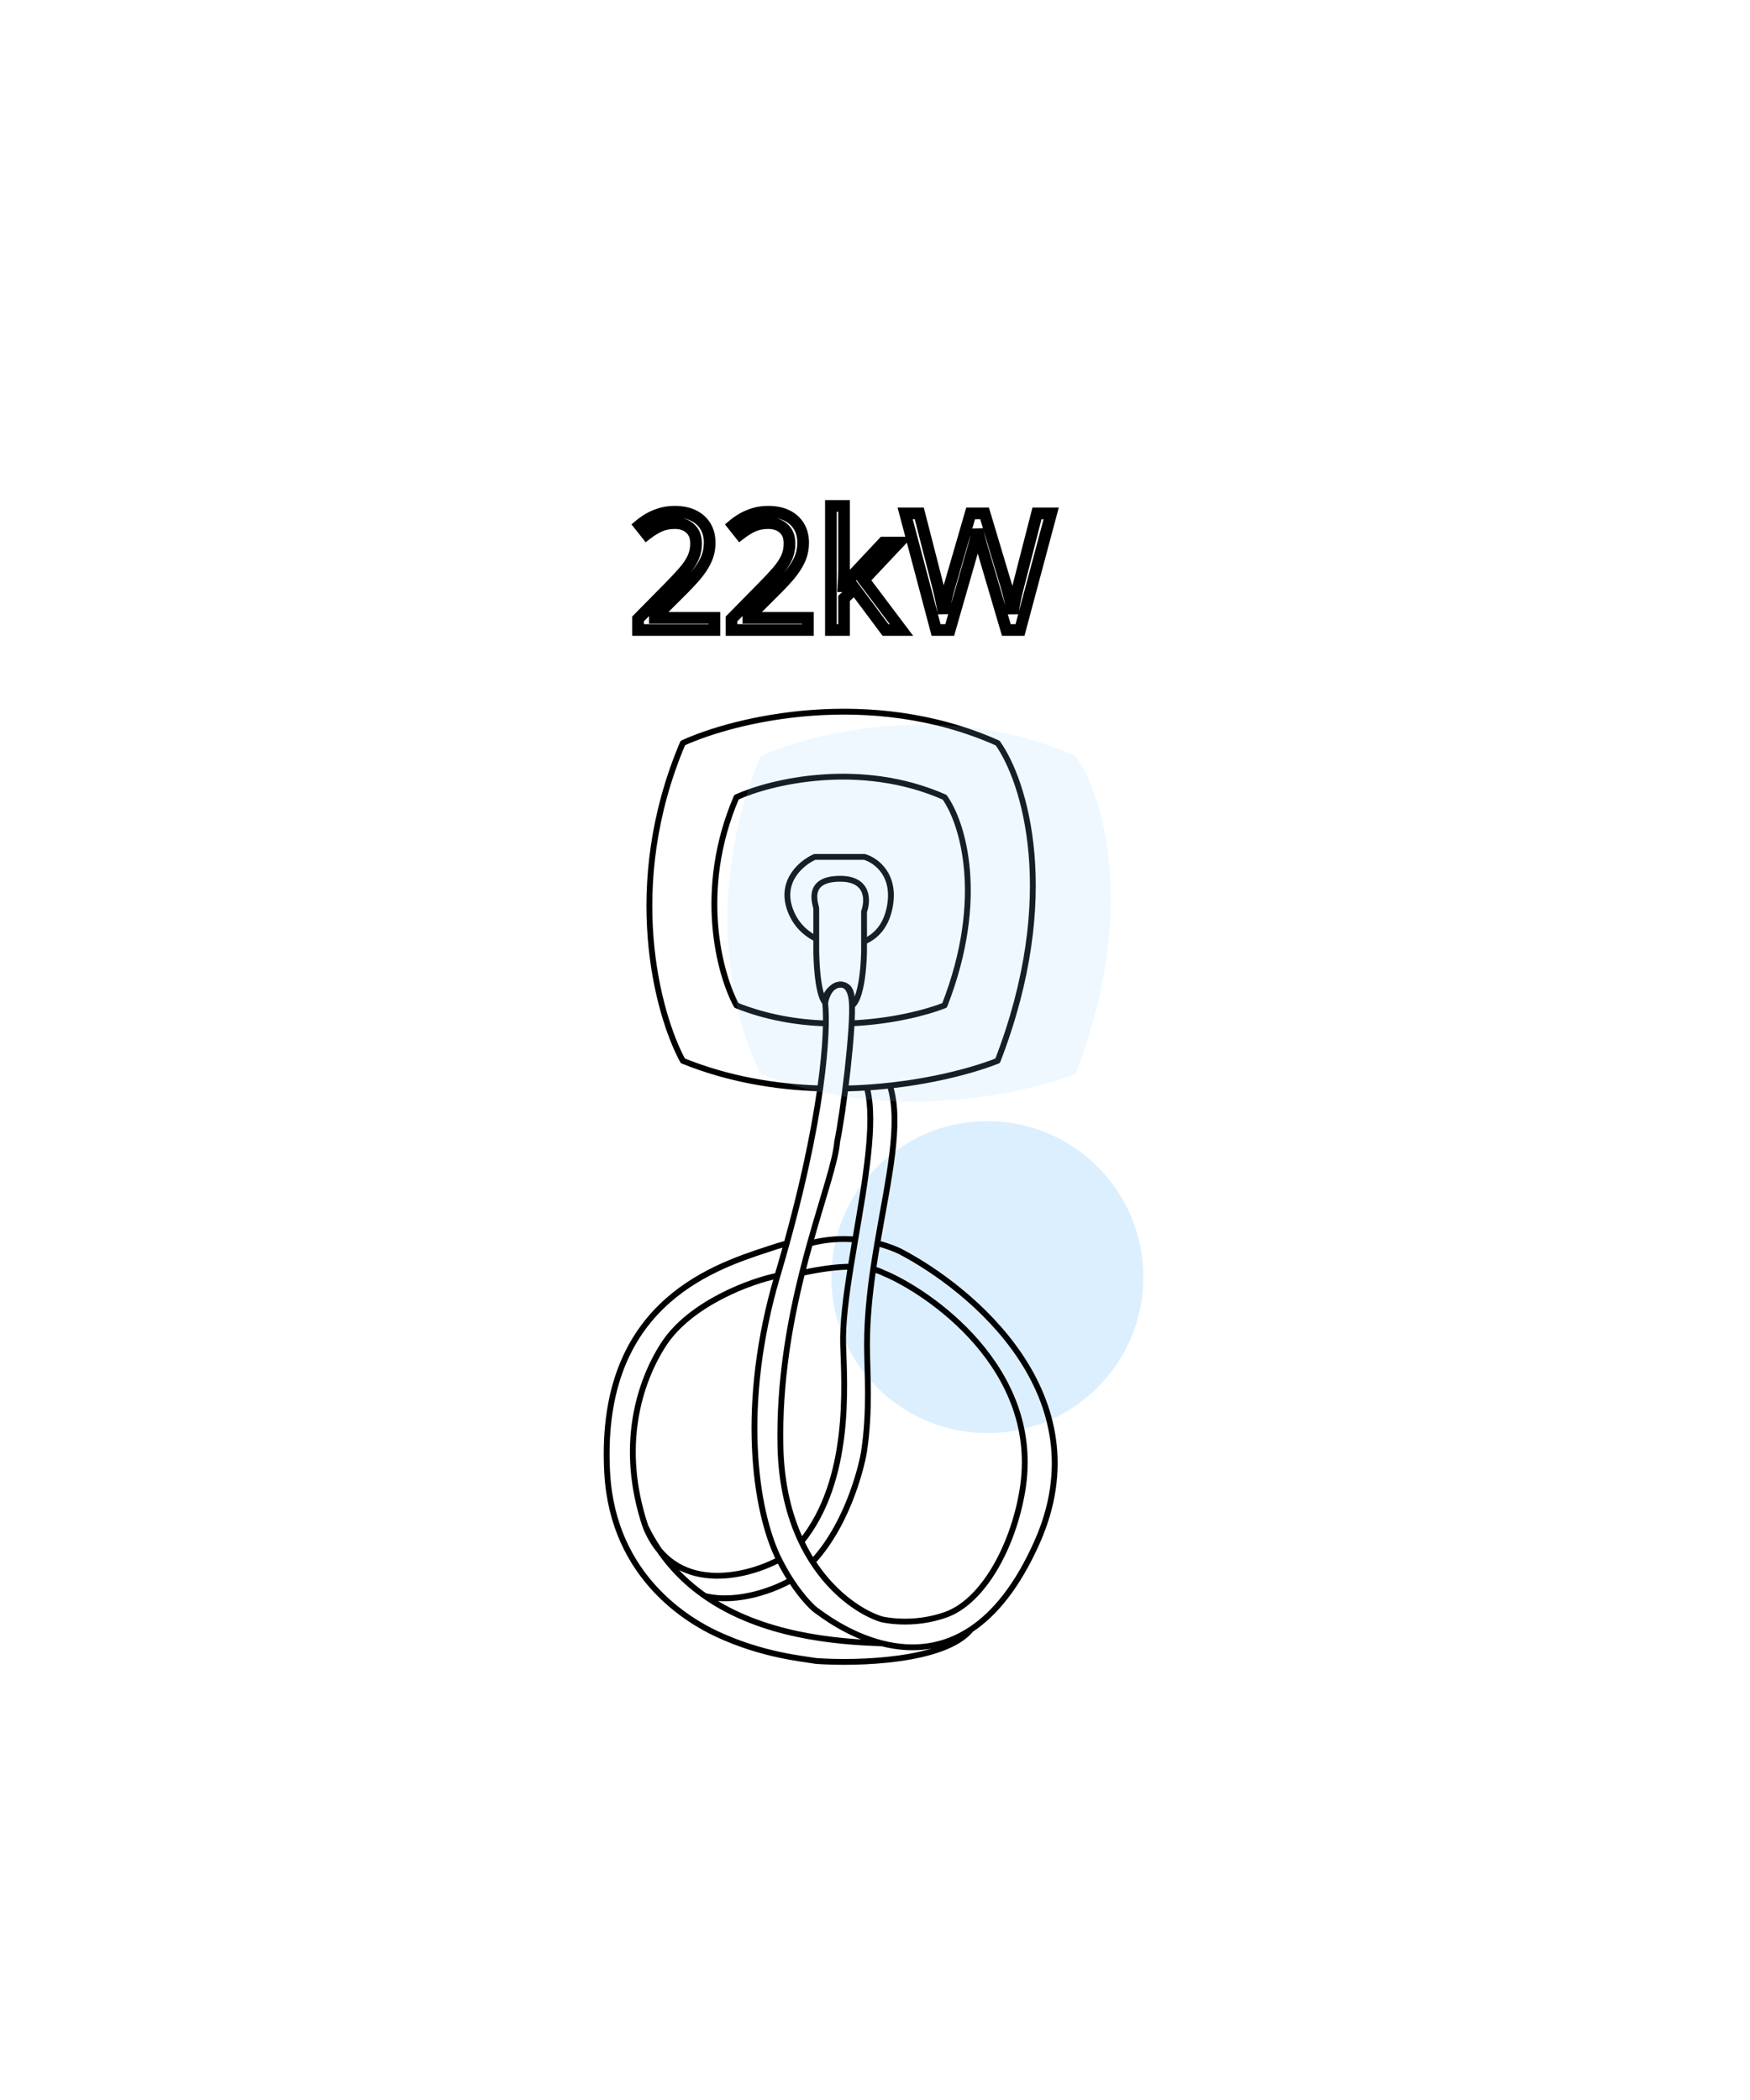 <svg width="150" height="180" viewBox="0 0 150 180" fill="none" xmlns="http://www.w3.org/2000/svg">
<path d="M61.239 54V54.5H61.739V54H61.239ZM54.69 54H54.19V54.5H54.69V54ZM54.69 53.05L54.334 52.699L54.19 52.845V53.05H54.69ZM57.363 50.336L57.008 49.984L57.007 49.985L57.363 50.336ZM58.614 48.996L58.237 48.667L58.235 48.67L58.614 48.996ZM59.394 47.841L59.846 48.053L59.847 48.051L59.394 47.841ZM59.154 45.291L58.819 45.662L58.824 45.667L59.154 45.291ZM55.429 45.783L55.037 46.094L55.345 46.481L55.735 46.178L55.429 45.783ZM54.82 45.018L54.498 44.636L54.127 44.949L54.429 45.329L54.82 45.018ZM55.682 44.423L55.44 43.985L55.438 43.986L55.682 44.423ZM56.687 44.013L56.552 43.531L56.551 43.532L56.687 44.013ZM60.46 45.1L60.033 45.36L60.035 45.363L60.46 45.1ZM60.515 47.991L60.968 48.202L60.969 48.2L60.515 47.991ZM59.633 49.338L60.013 49.663L60.014 49.661L59.633 49.338ZM58.307 50.746L57.956 50.389L57.954 50.392L58.307 50.746ZM56.133 52.913L55.78 52.559L55.633 52.706V52.913H56.133ZM56.133 52.961H55.633V53.461H56.133V52.961ZM61.239 52.961H61.739V52.461H61.239V52.961ZM61.239 53.5H54.69V54.5H61.239V53.5ZM55.19 54V53.05H54.19V54H55.19ZM55.047 53.401L57.719 50.687L57.007 49.985L54.334 52.699L55.047 53.401ZM57.718 50.688C58.221 50.181 58.646 49.726 58.993 49.322L58.235 48.67C57.908 49.05 57.499 49.488 57.008 49.984L57.718 50.688ZM58.991 49.325C59.356 48.906 59.645 48.483 59.846 48.053L58.941 47.628C58.787 47.956 58.556 48.302 58.237 48.667L58.991 49.325ZM59.847 48.051C60.058 47.597 60.16 47.106 60.16 46.583H59.16C59.16 46.972 59.085 47.319 58.94 47.63L59.847 48.051ZM60.16 46.583C60.16 45.914 59.956 45.33 59.484 44.915L58.824 45.667C59.027 45.844 59.16 46.122 59.16 46.583H60.16ZM59.49 44.92C59.046 44.519 58.477 44.34 57.835 44.34V45.34C58.286 45.34 58.597 45.462 58.819 45.662L59.49 44.92ZM57.835 44.34C57.299 44.34 56.804 44.432 56.36 44.629L56.767 45.543C57.061 45.412 57.414 45.34 57.835 45.34V44.34ZM56.36 44.629C55.947 44.812 55.535 45.068 55.122 45.388L55.735 46.178C56.097 45.897 56.441 45.688 56.767 45.543L56.36 44.629ZM55.82 45.472L55.212 44.706L54.429 45.329L55.037 46.094L55.82 45.472ZM55.143 45.4C55.382 45.197 55.643 45.017 55.926 44.859L55.438 43.986C55.101 44.175 54.787 44.391 54.498 44.636L55.143 45.4ZM55.923 44.861C56.203 44.707 56.502 44.584 56.822 44.494L56.551 43.532C56.16 43.642 55.789 43.793 55.44 43.985L55.923 44.861ZM56.821 44.494C57.133 44.407 57.471 44.362 57.835 44.362V43.362C57.388 43.362 56.96 43.418 56.552 43.531L56.821 44.494ZM57.835 44.362C58.393 44.362 58.847 44.459 59.212 44.634L59.644 43.733C59.115 43.479 58.507 43.362 57.835 43.362V44.362ZM59.212 44.634C59.577 44.81 59.845 45.051 60.033 45.36L60.887 44.84C60.592 44.355 60.172 43.986 59.644 43.733L59.212 44.634ZM60.035 45.363C60.224 45.668 60.329 46.045 60.329 46.515H61.329C61.329 45.891 61.188 45.324 60.885 44.836L60.035 45.363ZM60.329 46.515C60.329 46.975 60.238 47.396 60.06 47.782L60.969 48.2C61.21 47.675 61.329 47.111 61.329 46.515H60.329ZM60.061 47.781C59.873 48.185 59.606 48.596 59.251 49.015L60.014 49.661C60.417 49.186 60.737 48.7 60.968 48.202L60.061 47.781ZM59.253 49.013C58.886 49.442 58.454 49.901 57.956 50.389L58.657 51.103C59.171 50.598 59.623 50.118 60.013 49.663L59.253 49.013ZM57.954 50.392L55.78 52.559L56.486 53.267L58.66 51.1L57.954 50.392ZM55.633 52.913V52.961H56.633V52.913H55.633ZM56.133 53.461H61.239V52.461H56.133V53.461ZM60.739 52.961V54H61.739V52.961H60.739ZM69.251 54V54.5H69.751V54H69.251ZM62.702 54H62.202V54.5H62.702V54ZM62.702 53.05L62.346 52.699L62.202 52.845V53.05H62.702ZM65.375 50.336L65.02 49.984L65.019 49.985L65.375 50.336ZM66.626 48.996L66.249 48.667L66.247 48.67L66.626 48.996ZM67.405 47.841L67.858 48.053L67.859 48.051L67.405 47.841ZM67.166 45.291L66.831 45.662L66.836 45.667L67.166 45.291ZM63.44 45.783L63.049 46.094L63.357 46.481L63.747 46.178L63.44 45.783ZM62.832 45.018L62.509 44.636L62.139 44.949L62.441 45.329L62.832 45.018ZM63.693 44.423L63.452 43.985L63.449 43.986L63.693 44.423ZM64.698 44.013L64.564 43.531L64.562 43.532L64.698 44.013ZM68.472 45.1L68.045 45.36L68.047 45.363L68.472 45.1ZM68.526 47.991L68.98 48.202L68.981 48.2L68.526 47.991ZM67.644 49.338L68.024 49.663L68.026 49.661L67.644 49.338ZM66.318 50.746L65.968 50.389L65.965 50.392L66.318 50.746ZM64.144 52.913L63.791 52.559L63.645 52.706V52.913H64.144ZM64.144 52.961H63.645V53.461H64.144V52.961ZM69.251 52.961H69.751V52.461H69.251V52.961ZM69.251 53.5H62.702V54.5H69.251V53.5ZM63.202 54V53.05H62.202V54H63.202ZM63.058 53.401L65.731 50.687L65.019 49.985L62.346 52.699L63.058 53.401ZM65.73 50.688C66.232 50.181 66.658 49.726 67.005 49.322L66.247 48.67C65.92 49.05 65.511 49.488 65.02 49.984L65.73 50.688ZM67.003 49.325C67.368 48.906 67.656 48.483 67.858 48.053L66.953 47.628C66.799 47.956 66.568 48.302 66.249 48.667L67.003 49.325ZM67.859 48.051C68.07 47.597 68.172 47.106 68.172 46.583H67.172C67.172 46.972 67.097 47.319 66.952 47.63L67.859 48.051ZM68.172 46.583C68.172 45.914 67.968 45.33 67.496 44.915L66.836 45.667C67.038 45.844 67.172 46.122 67.172 46.583H68.172ZM67.501 44.92C67.058 44.519 66.489 44.34 65.847 44.34V45.34C66.298 45.34 66.609 45.462 66.831 45.662L67.501 44.92ZM65.847 44.34C65.311 44.34 64.816 44.432 64.372 44.629L64.778 45.543C65.073 45.412 65.425 45.34 65.847 45.34V44.34ZM64.372 44.629C63.959 44.812 63.547 45.068 63.134 45.388L63.747 46.178C64.109 45.897 64.453 45.688 64.778 45.543L64.372 44.629ZM63.832 45.472L63.224 44.706L62.441 45.329L63.049 46.094L63.832 45.472ZM63.155 45.4C63.394 45.197 63.655 45.017 63.937 44.859L63.449 43.986C63.112 44.175 62.799 44.391 62.509 44.636L63.155 45.4ZM63.935 44.861C64.215 44.707 64.514 44.584 64.834 44.494L64.562 43.532C64.171 43.642 63.801 43.793 63.452 43.985L63.935 44.861ZM64.832 44.494C65.145 44.407 65.483 44.362 65.847 44.362V43.362C65.4 43.362 64.971 43.418 64.564 43.531L64.832 44.494ZM65.847 44.362C66.405 44.362 66.858 44.459 67.223 44.634L67.656 43.733C67.127 43.479 66.519 43.362 65.847 43.362V44.362ZM67.223 44.634C67.589 44.81 67.857 45.051 68.045 45.36L68.899 44.84C68.603 44.355 68.183 43.986 67.656 43.733L67.223 44.634ZM68.047 45.363C68.236 45.668 68.341 46.045 68.341 46.515H69.341C69.341 45.891 69.2 45.324 68.897 44.836L68.047 45.363ZM68.341 46.515C68.341 46.975 68.25 47.396 68.072 47.782L68.981 48.2C69.222 47.675 69.341 47.111 69.341 46.515H68.341ZM68.073 47.781C67.885 48.185 67.617 48.596 67.263 49.015L68.026 49.661C68.428 49.186 68.748 48.7 68.98 48.202L68.073 47.781ZM67.265 49.013C66.897 49.442 66.466 49.901 65.968 50.389L66.669 51.103C67.183 50.598 67.635 50.118 68.024 49.663L67.265 49.013ZM65.965 50.392L63.791 52.559L64.498 53.267L66.671 51.1L65.965 50.392ZM63.645 52.913V52.961H64.644V52.913H63.645ZM64.144 53.461H69.251V52.461H64.144V53.461ZM68.751 52.961V54H69.751V52.961H68.751ZM72.348 43.363H72.848V42.863H72.348V43.363ZM72.327 49.557L72.826 49.583L72.826 49.583L72.327 49.557ZM72.293 50.247L71.793 50.224L71.77 50.747H72.293V50.247ZM72.341 50.247V50.747H72.58L72.73 50.561L72.341 50.247ZM72.758 49.721L72.368 49.407L72.364 49.412L72.758 49.721ZM73.23 49.16L72.865 48.818L72.858 48.825L73.23 49.16ZM75.718 46.508V46.008H75.501L75.353 46.166L75.718 46.508ZM77.051 46.508L77.415 46.851L78.209 46.008H77.051V46.508ZM74.036 49.707L73.672 49.364L73.383 49.671L73.637 50.008L74.036 49.707ZM77.269 54V54.5H78.272L77.669 53.699L77.269 54ZM75.902 54L75.501 54.299L75.651 54.5H75.902V54ZM73.257 50.452L73.658 50.153L73.327 49.709L72.919 50.084L73.257 50.452ZM72.348 51.286L72.01 50.918L71.848 51.066V51.286H72.348ZM72.348 54V54.5H72.848V54H72.348ZM71.22 54H70.72V54.5H71.22V54ZM71.22 43.363V42.863H70.72V43.363H71.22ZM71.848 43.363V48.887H72.848V43.363H71.848ZM71.848 48.887C71.848 49.057 71.841 49.272 71.828 49.531L72.826 49.583C72.84 49.313 72.848 49.081 72.848 48.887H71.848ZM71.828 49.53C71.814 49.791 71.803 50.022 71.793 50.224L72.793 50.27C72.802 50.071 72.813 49.842 72.826 49.583L71.828 49.53ZM72.293 50.747H72.341V49.747H72.293V50.747ZM72.73 50.561C72.828 50.44 72.969 50.262 73.151 50.029L72.364 49.412C72.183 49.644 72.045 49.817 71.952 49.933L72.73 50.561ZM73.147 50.034C73.331 49.805 73.482 49.627 73.6 49.495L72.858 48.825C72.722 48.976 72.558 49.171 72.368 49.407L73.147 50.034ZM73.594 49.502L76.082 46.85L75.353 46.166L72.865 48.818L73.594 49.502ZM75.718 47.008H77.051V46.008H75.718V47.008ZM76.687 46.165L73.672 49.364L74.4 50.05L77.415 46.851L76.687 46.165ZM73.637 50.008L76.87 54.301L77.669 53.699L74.436 49.406L73.637 50.008ZM77.269 53.5H75.902V54.5H77.269V53.5ZM76.303 53.701L73.658 50.153L72.856 50.751L75.501 54.299L76.303 53.701ZM72.919 50.084L72.01 50.918L72.686 51.655L73.595 50.821L72.919 50.084ZM71.848 51.286V54H72.848V51.286H71.848ZM72.348 53.5H71.22V54.5H72.348V53.5ZM71.72 54V43.363H70.72V54H71.72ZM71.22 43.863H72.348V42.863H71.22V43.863ZM90.101 44.006L90.584 44.135L90.752 43.506H90.101V44.006ZM87.428 54V54.5H87.812L87.911 54.129L87.428 54ZM86.259 54L85.779 54.141L85.885 54.5H86.259V54ZM84.276 47.273L84.756 47.132L84.754 47.126L84.276 47.273ZM84.106 46.699L83.621 46.823L83.625 46.837L84.106 46.699ZM83.962 46.145L83.478 46.27L83.478 46.273L83.962 46.145ZM83.846 45.681L83.355 45.779L83.357 45.788L83.36 45.798L83.846 45.681ZM83.784 45.373L84.275 45.275L83.289 45.307L83.784 45.373ZM83.73 45.674L83.24 45.572L83.238 45.581L83.237 45.589L83.73 45.674ZM83.634 46.132L83.147 46.017L83.144 46.029L83.634 46.132ZM83.497 46.685L83.015 46.551L83.013 46.562L83.497 46.685ZM83.333 47.28L82.853 47.139L82.852 47.142L83.333 47.28ZM81.405 54V54.5H81.782L81.886 54.138L81.405 54ZM80.236 54L79.753 54.128L79.852 54.5H80.236V54ZM77.584 44.006V43.506H76.934L77.101 44.134L77.584 44.006ZM78.794 44.006L79.278 43.882L79.182 43.506H78.794V44.006ZM80.4 50.274L79.916 50.398L79.917 50.401L80.4 50.274ZM80.551 50.897L80.062 51.005L80.066 51.018L80.551 50.897ZM80.681 51.484L80.189 51.578L80.192 51.589L80.681 51.484ZM80.879 52.578L80.385 52.656L81.375 52.642L80.879 52.578ZM80.968 52.024L81.459 52.118L81.459 52.116L80.968 52.024ZM81.084 51.43L80.596 51.319L80.594 51.33L81.084 51.43ZM81.228 50.821L80.744 50.692L80.742 50.703L81.228 50.821ZM81.398 50.206L80.918 50.067L80.918 50.067L81.398 50.206ZM83.196 44.006V43.506H82.821L82.716 43.867L83.196 44.006ZM84.393 44.006L84.871 43.862L84.765 43.506H84.393V44.006ZM86.266 50.254L86.745 50.111L86.745 50.11L86.266 50.254ZM86.587 51.505L86.097 51.605L86.1 51.618L86.587 51.505ZM86.703 52.072L86.211 52.158L86.212 52.166L86.213 52.173L86.703 52.072ZM86.799 52.578L86.306 52.663L87.294 52.649L86.799 52.578ZM87.072 51.102L86.586 50.986L86.584 50.994L87.072 51.102ZM87.277 50.268L86.793 50.143L86.793 50.145L87.277 50.268ZM88.884 44.006V43.506H88.496L88.4 43.882L88.884 44.006ZM89.618 43.877L86.945 53.871L87.911 54.129L90.584 44.135L89.618 43.877ZM87.428 53.5H86.259V54.5H87.428V53.5ZM86.738 53.859L84.756 47.132L83.797 47.415L85.779 54.141L86.738 53.859ZM84.754 47.126C84.696 46.938 84.64 46.75 84.586 46.562L83.625 46.837C83.68 47.032 83.738 47.226 83.799 47.421L84.754 47.126ZM84.59 46.575C84.54 46.378 84.491 46.193 84.445 46.018L83.478 46.273C83.524 46.445 83.571 46.628 83.621 46.823L84.59 46.575ZM84.446 46.021C84.401 45.845 84.363 45.693 84.332 45.563L83.36 45.798C83.392 45.933 83.432 46.09 83.478 46.27L84.446 46.021ZM84.336 45.583C84.336 45.582 84.336 45.582 84.336 45.582C84.336 45.581 84.336 45.581 84.336 45.581C84.336 45.581 84.336 45.581 84.335 45.58C84.335 45.58 84.335 45.58 84.335 45.579C84.335 45.579 84.335 45.579 84.335 45.579C84.335 45.578 84.335 45.578 84.335 45.578C84.335 45.578 84.335 45.577 84.335 45.577C84.335 45.577 84.335 45.577 84.335 45.576C84.335 45.576 84.335 45.576 84.335 45.575C84.335 45.575 84.335 45.575 84.334 45.575C84.334 45.574 84.334 45.574 84.334 45.574C84.334 45.574 84.334 45.573 84.334 45.573C84.334 45.573 84.334 45.572 84.334 45.572C84.334 45.572 84.334 45.572 84.334 45.572C84.334 45.571 84.334 45.571 84.334 45.571C84.334 45.57 84.334 45.57 84.334 45.57C84.333 45.57 84.333 45.569 84.333 45.569C84.333 45.569 84.333 45.569 84.333 45.568C84.333 45.568 84.333 45.568 84.333 45.568C84.333 45.567 84.333 45.567 84.333 45.567C84.333 45.566 84.333 45.566 84.333 45.566C84.333 45.566 84.333 45.565 84.332 45.565C84.332 45.565 84.332 45.565 84.332 45.564C84.332 45.564 84.332 45.564 84.332 45.564C84.332 45.563 84.332 45.563 84.332 45.563C84.332 45.563 84.332 45.562 84.332 45.562C84.332 45.562 84.332 45.562 84.332 45.561C84.332 45.561 84.332 45.561 84.332 45.56C84.332 45.56 84.332 45.56 84.331 45.56C84.331 45.559 84.331 45.559 84.331 45.559C84.331 45.559 84.331 45.558 84.331 45.558C84.331 45.558 84.331 45.558 84.331 45.557C84.331 45.557 84.331 45.557 84.331 45.557C84.331 45.556 84.331 45.556 84.331 45.556C84.331 45.556 84.331 45.555 84.331 45.555C84.33 45.555 84.33 45.554 84.33 45.554C84.33 45.554 84.33 45.554 84.33 45.553C84.33 45.553 84.33 45.553 84.33 45.553C84.33 45.553 84.33 45.552 84.33 45.552C84.33 45.552 84.33 45.551 84.33 45.551C84.33 45.551 84.33 45.551 84.33 45.55C84.329 45.55 84.329 45.55 84.329 45.55C84.329 45.549 84.329 45.549 84.329 45.549C84.329 45.549 84.329 45.548 84.329 45.548C84.329 45.548 84.329 45.548 84.329 45.547C84.329 45.547 84.329 45.547 84.329 45.547C84.329 45.546 84.329 45.546 84.329 45.546C84.329 45.546 84.329 45.545 84.329 45.545C84.328 45.545 84.328 45.544 84.328 45.544C84.328 45.544 84.328 45.544 84.328 45.544C84.328 45.543 84.328 45.543 84.328 45.543C84.328 45.542 84.328 45.542 84.328 45.542C84.328 45.542 84.328 45.541 84.328 45.541C84.328 45.541 84.328 45.541 84.328 45.541C84.328 45.54 84.328 45.54 84.327 45.54C84.327 45.539 84.327 45.539 84.327 45.539C84.327 45.539 84.327 45.538 84.327 45.538C84.327 45.538 84.327 45.538 84.327 45.538C84.327 45.537 84.327 45.537 84.327 45.537C84.327 45.536 84.327 45.536 84.327 45.536C84.327 45.536 84.327 45.535 84.326 45.535C84.326 45.535 84.326 45.535 84.326 45.534C84.326 45.534 84.326 45.534 84.326 45.534C84.326 45.533 84.326 45.533 84.326 45.533C84.326 45.533 84.326 45.532 84.326 45.532C84.326 45.532 84.326 45.532 84.326 45.531C84.326 45.531 84.326 45.531 84.326 45.531C84.326 45.53 84.326 45.53 84.326 45.53C84.325 45.53 84.325 45.529 84.325 45.529C84.325 45.529 84.325 45.529 84.325 45.528C84.325 45.528 84.325 45.528 84.325 45.528C84.325 45.528 84.325 45.527 84.325 45.527C84.325 45.527 84.325 45.526 84.325 45.526C84.325 45.526 84.325 45.526 84.325 45.526C84.325 45.525 84.325 45.525 84.324 45.525C84.324 45.525 84.324 45.524 84.324 45.524C84.324 45.524 84.324 45.523 84.324 45.523C84.324 45.523 84.324 45.523 84.324 45.523C84.324 45.522 84.324 45.522 84.324 45.522C84.324 45.522 84.324 45.521 84.324 45.521C84.324 45.521 84.324 45.52 84.323 45.52C84.323 45.52 84.323 45.52 84.323 45.52C84.323 45.519 84.323 45.519 84.323 45.519C84.323 45.519 84.323 45.518 84.323 45.518C84.323 45.518 84.323 45.518 84.323 45.517C84.323 45.517 84.323 45.517 84.323 45.517C84.323 45.516 84.323 45.516 84.323 45.516C84.323 45.516 84.323 45.515 84.323 45.515C84.323 45.515 84.322 45.515 84.322 45.514C84.322 45.514 84.322 45.514 84.322 45.514C84.322 45.513 84.322 45.513 84.322 45.513C84.322 45.513 84.322 45.513 84.322 45.512C84.322 45.512 84.322 45.512 84.322 45.511C84.322 45.511 84.322 45.511 84.322 45.511C84.322 45.511 84.322 45.51 84.322 45.51C84.321 45.51 84.321 45.51 84.321 45.509C84.321 45.509 84.321 45.509 84.321 45.509C84.321 45.508 84.321 45.508 84.321 45.508C84.321 45.508 84.321 45.507 84.321 45.507C84.321 45.507 84.321 45.507 84.321 45.506C84.321 45.506 84.321 45.506 84.321 45.506C84.321 45.505 84.32 45.505 84.32 45.505C84.32 45.505 84.32 45.505 84.32 45.504C84.32 45.504 84.32 45.504 84.32 45.504C84.32 45.503 84.32 45.503 84.32 45.503C84.32 45.503 84.32 45.502 84.32 45.502C84.32 45.502 84.32 45.502 84.32 45.501C84.32 45.501 84.32 45.501 84.32 45.501C84.32 45.5 84.32 45.5 84.32 45.5C84.319 45.5 84.319 45.499 84.319 45.499C84.319 45.499 84.319 45.499 84.319 45.498C84.319 45.498 84.319 45.498 84.319 45.498C84.319 45.498 84.319 45.497 84.319 45.497C84.319 45.497 84.319 45.497 84.319 45.496C84.319 45.496 84.319 45.496 84.319 45.496C84.319 45.495 84.319 45.495 84.319 45.495C84.318 45.495 84.318 45.495 84.318 45.494C84.318 45.494 84.318 45.494 84.318 45.493C84.318 45.493 84.318 45.493 84.318 45.493C84.318 45.493 84.318 45.492 84.318 45.492C84.318 45.492 84.318 45.492 84.318 45.491C84.318 45.491 84.318 45.491 84.318 45.491C84.318 45.49 84.317 45.49 84.317 45.49C84.317 45.49 84.317 45.489 84.317 45.489C84.317 45.489 84.317 45.489 84.317 45.489C84.317 45.488 84.317 45.488 84.317 45.488C84.317 45.488 84.317 45.487 84.317 45.487C84.317 45.487 84.317 45.487 84.317 45.486C84.317 45.486 84.317 45.486 84.317 45.486C84.317 45.486 84.317 45.485 84.317 45.485C84.316 45.485 84.316 45.485 84.316 45.484C84.316 45.484 84.316 45.484 84.316 45.484C84.316 45.483 84.316 45.483 84.316 45.483C84.316 45.483 84.316 45.483 84.316 45.482C84.316 45.482 84.316 45.482 84.316 45.482C84.316 45.481 84.316 45.481 84.316 45.481C84.316 45.481 84.316 45.48 84.316 45.48C84.316 45.48 84.315 45.48 84.315 45.48C84.315 45.479 84.315 45.479 84.315 45.479C84.315 45.479 84.315 45.478 84.315 45.478C84.315 45.478 84.315 45.478 84.315 45.477C84.315 45.477 84.315 45.477 84.315 45.477C84.315 45.477 84.315 45.476 84.315 45.476C84.315 45.476 84.315 45.476 84.314 45.475C84.314 45.475 84.314 45.475 84.314 45.475C84.314 45.474 84.314 45.474 84.314 45.474C84.314 45.474 84.314 45.474 84.314 45.473C84.314 45.473 84.314 45.473 84.314 45.473C84.314 45.472 84.314 45.472 84.314 45.472C84.314 45.472 84.314 45.471 84.314 45.471C84.314 45.471 84.314 45.471 84.314 45.471C84.314 45.47 84.314 45.47 84.313 45.47C84.313 45.47 84.313 45.469 84.313 45.469C84.313 45.469 84.313 45.469 84.313 45.468C84.313 45.468 84.313 45.468 84.313 45.468C84.313 45.468 84.313 45.467 84.313 45.467C84.313 45.467 84.313 45.467 84.313 45.467C84.313 45.466 84.313 45.466 84.313 45.466C84.313 45.466 84.312 45.465 84.312 45.465C84.312 45.465 84.312 45.465 84.312 45.464C84.312 45.464 84.312 45.464 84.312 45.464C84.312 45.464 84.312 45.463 84.312 45.463C84.312 45.463 84.312 45.463 84.312 45.462C84.312 45.462 84.312 45.462 84.312 45.462C84.312 45.462 84.312 45.461 84.312 45.461C84.312 45.461 84.312 45.461 84.312 45.46C84.311 45.46 84.311 45.46 84.311 45.46C84.311 45.459 84.311 45.459 84.311 45.459C84.311 45.459 84.311 45.459 84.311 45.458C84.311 45.458 84.311 45.458 84.311 45.458C84.311 45.458 84.311 45.457 84.311 45.457C84.311 45.457 84.311 45.457 84.311 45.456C84.311 45.456 84.311 45.456 84.311 45.456C84.311 45.456 84.311 45.455 84.311 45.455C84.31 45.455 84.31 45.455 84.31 45.454C84.31 45.454 84.31 45.454 84.31 45.454C84.31 45.453 84.31 45.453 84.31 45.453C84.31 45.453 84.31 45.453 84.31 45.452C84.31 45.452 84.31 45.452 84.31 45.452C84.31 45.452 84.31 45.451 84.31 45.451C84.31 45.451 84.31 45.451 84.31 45.45C84.309 45.45 84.309 45.45 84.309 45.45C84.309 45.45 84.309 45.449 84.309 45.449C84.309 45.449 84.309 45.449 84.309 45.448C84.309 45.448 84.309 45.448 84.309 45.448C84.309 45.448 84.309 45.447 84.309 45.447C84.309 45.447 84.309 45.447 84.309 45.447C84.309 45.446 84.309 45.446 84.309 45.446C84.309 45.446 84.308 45.445 84.308 45.445C84.308 45.445 84.308 45.445 84.308 45.444C84.308 45.444 84.308 45.444 84.308 45.444C84.308 45.444 84.308 45.443 84.308 45.443C84.308 45.443 84.308 45.443 84.308 45.443C84.308 45.442 84.308 45.442 84.308 45.442C84.308 45.442 84.308 45.441 84.308 45.441C84.308 45.441 84.308 45.441 84.308 45.441C84.308 45.44 84.308 45.44 84.308 45.44C84.307 45.44 84.307 45.44 84.307 45.439C84.307 45.439 84.307 45.439 84.307 45.439C84.307 45.438 84.307 45.438 84.307 45.438C84.307 45.438 84.307 45.438 84.307 45.437C84.307 45.437 84.307 45.437 84.307 45.437C84.307 45.437 84.307 45.436 84.307 45.436C84.307 45.436 84.307 45.436 84.307 45.435C84.306 45.435 84.306 45.435 84.306 45.435C84.306 45.435 84.306 45.434 84.306 45.434C84.306 45.434 84.306 45.434 84.306 45.434C84.306 45.433 84.306 45.433 84.306 45.433C84.306 45.433 84.306 45.432 84.306 45.432C84.306 45.432 84.306 45.432 84.306 45.432C84.306 45.431 84.306 45.431 84.306 45.431C84.306 45.431 84.306 45.431 84.305 45.43C84.305 45.43 84.305 45.43 84.305 45.43C84.305 45.429 84.305 45.429 84.305 45.429C84.305 45.429 84.305 45.429 84.305 45.428C84.305 45.428 84.305 45.428 84.305 45.428C84.305 45.428 84.305 45.427 84.305 45.427C84.305 45.427 84.305 45.427 84.305 45.427C84.305 45.426 84.305 45.426 84.305 45.426C84.305 45.426 84.305 45.425 84.305 45.425C84.305 45.425 84.304 45.425 84.304 45.425C84.304 45.425 84.304 45.424 84.304 45.424C84.304 45.424 84.304 45.424 84.304 45.423C84.304 45.423 84.304 45.423 84.304 45.423C84.304 45.423 84.304 45.422 84.304 45.422C84.304 45.422 84.304 45.422 84.304 45.422C84.304 45.421 84.304 45.421 84.304 45.421C84.304 45.421 84.304 45.42 84.303 45.42C84.303 45.42 84.303 45.42 84.303 45.42C84.303 45.419 84.303 45.419 84.303 45.419C84.303 45.419 84.303 45.419 84.303 45.418C84.303 45.418 84.303 45.418 84.303 45.418C84.303 45.418 84.303 45.417 84.303 45.417C84.303 45.417 84.303 45.417 84.303 45.417C84.303 45.416 84.303 45.416 84.303 45.416C84.303 45.416 84.303 45.416 84.302 45.415C84.302 45.415 84.302 45.415 84.302 45.415C84.302 45.414 84.302 45.414 84.302 45.414C84.302 45.414 84.302 45.414 84.302 45.413C84.302 45.413 84.302 45.413 84.302 45.413C84.302 45.413 84.302 45.413 84.302 45.412C84.302 45.412 84.302 45.412 84.302 45.412C84.302 45.411 84.302 45.411 84.302 45.411C84.302 45.411 84.302 45.411 84.302 45.41C84.302 45.41 84.302 45.41 84.301 45.41C84.301 45.41 84.301 45.409 84.301 45.409C84.301 45.409 84.301 45.409 84.301 45.409C84.301 45.408 84.301 45.408 84.301 45.408C84.301 45.408 84.301 45.408 84.301 45.407C84.301 45.407 84.301 45.407 84.301 45.407C84.301 45.407 84.301 45.406 84.301 45.406C84.301 45.406 84.301 45.406 84.301 45.406C84.3 45.405 84.3 45.405 84.3 45.405C84.3 45.405 84.3 45.405 84.3 45.404C84.3 45.404 84.3 45.404 84.3 45.404C84.3 45.404 84.3 45.403 84.3 45.403C84.3 45.403 84.3 45.403 84.3 45.403C84.3 45.402 84.3 45.402 84.3 45.402C84.3 45.402 84.3 45.402 84.3 45.401C84.3 45.401 84.3 45.401 84.3 45.401C84.3 45.401 84.299 45.4 84.299 45.4C84.299 45.4 84.299 45.4 84.299 45.4C84.299 45.399 84.299 45.399 84.299 45.399C84.299 45.399 84.299 45.399 84.299 45.398C84.299 45.398 84.299 45.398 84.299 45.398C84.299 45.398 84.299 45.397 84.299 45.397C84.299 45.397 84.299 45.397 84.299 45.397C84.299 45.396 84.299 45.396 84.299 45.396C84.299 45.396 84.299 45.396 84.299 45.395C84.299 45.395 84.299 45.395 84.298 45.395C84.298 45.395 84.298 45.394 84.298 45.394C84.298 45.394 84.298 45.394 84.298 45.394C84.298 45.394 84.298 45.393 84.298 45.393C84.298 45.393 84.298 45.393 84.298 45.392C84.298 45.392 84.298 45.392 84.298 45.392C84.298 45.392 84.298 45.392 84.298 45.391C84.298 45.391 84.298 45.391 84.298 45.391C84.298 45.391 84.297 45.39 84.297 45.39C84.297 45.39 84.297 45.39 84.297 45.39C84.297 45.389 84.297 45.389 84.297 45.389C84.297 45.389 84.297 45.389 84.297 45.388C84.297 45.388 84.297 45.388 84.297 45.388C84.297 45.388 84.297 45.387 84.297 45.387C84.297 45.387 84.297 45.387 84.297 45.387C84.297 45.386 84.297 45.386 84.297 45.386C84.297 45.386 84.297 45.386 84.297 45.386C84.296 45.385 84.296 45.385 84.296 45.385C84.296 45.385 84.296 45.385 84.296 45.384C84.296 45.384 84.296 45.384 84.296 45.384C84.296 45.384 84.296 45.383 84.296 45.383C84.296 45.383 84.296 45.383 84.296 45.383C84.296 45.382 84.296 45.382 84.296 45.382C84.296 45.382 84.296 45.382 84.296 45.382C84.296 45.381 84.296 45.381 84.296 45.381C84.296 45.381 84.296 45.38 84.296 45.38C84.296 45.38 84.296 45.38 84.295 45.38C84.295 45.38 84.295 45.379 84.295 45.379C84.295 45.379 84.295 45.379 84.295 45.379C84.295 45.378 84.295 45.378 84.295 45.378C84.295 45.378 84.295 45.378 84.295 45.377C84.295 45.377 84.295 45.377 84.295 45.377C84.295 45.377 84.295 45.377 84.295 45.376C84.295 45.376 84.295 45.376 84.295 45.376C84.295 45.376 84.295 45.375 84.294 45.375C84.294 45.375 84.294 45.375 84.294 45.375C84.294 45.374 84.294 45.374 84.294 45.374C84.294 45.374 84.294 45.374 84.294 45.373C84.294 45.373 84.294 45.373 84.294 45.373C84.294 45.373 84.294 45.373 84.294 45.372C84.294 45.372 84.294 45.372 84.294 45.372C84.294 45.372 84.294 45.371 84.294 45.371C84.294 45.371 84.294 45.371 84.294 45.371C84.294 45.371 84.293 45.37 84.293 45.37C84.293 45.37 84.293 45.37 84.293 45.37C84.293 45.369 84.293 45.369 84.293 45.369C84.293 45.369 84.293 45.369 84.293 45.368C84.293 45.368 84.293 45.368 84.293 45.368C84.293 45.368 84.293 45.368 84.293 45.367C84.293 45.367 84.293 45.367 84.293 45.367C84.293 45.367 84.293 45.367 84.293 45.366C84.293 45.366 84.293 45.366 84.293 45.366C84.293 45.366 84.293 45.365 84.293 45.365C84.293 45.365 84.292 45.365 84.292 45.365C84.292 45.364 84.292 45.364 84.292 45.364C84.292 45.364 84.292 45.364 84.292 45.364C84.292 45.363 84.292 45.363 84.292 45.363C84.292 45.363 84.292 45.363 84.292 45.362C84.292 45.362 84.292 45.362 84.292 45.362C84.292 45.362 84.292 45.362 84.292 45.361C84.292 45.361 84.292 45.361 84.292 45.361C84.292 45.361 84.292 45.361 84.291 45.36C84.291 45.36 84.291 45.36 84.291 45.36C84.291 45.36 84.291 45.359 84.291 45.359C84.291 45.359 84.291 45.359 84.291 45.359C84.291 45.358 84.291 45.358 84.291 45.358C84.291 45.358 84.291 45.358 84.291 45.358C84.291 45.357 84.291 45.357 84.291 45.357C84.291 45.357 84.291 45.357 84.291 45.356C84.291 45.356 84.291 45.356 84.291 45.356C84.291 45.356 84.291 45.356 84.291 45.355C84.29 45.355 84.29 45.355 84.29 45.355C84.29 45.355 84.29 45.355 84.29 45.354C84.29 45.354 84.29 45.354 84.29 45.354C84.29 45.354 84.29 45.353 84.29 45.353C84.29 45.353 84.29 45.353 84.29 45.353C84.29 45.353 84.29 45.352 84.29 45.352C84.29 45.352 84.29 45.352 84.29 45.352C84.29 45.352 84.29 45.351 84.29 45.351C84.29 45.351 84.29 45.351 84.29 45.351C84.29 45.35 84.29 45.35 84.29 45.35C84.29 45.35 84.289 45.35 84.289 45.35C84.289 45.349 84.289 45.349 84.289 45.349C84.289 45.349 84.289 45.349 84.289 45.349C84.289 45.348 84.289 45.348 84.289 45.348C84.289 45.348 84.289 45.348 84.289 45.347C84.289 45.347 84.289 45.347 84.289 45.347C84.289 45.347 84.289 45.347 84.289 45.346C84.289 45.346 84.289 45.346 84.289 45.346C84.289 45.346 84.289 45.346 84.289 45.345C84.288 45.345 84.288 45.345 84.288 45.345C84.288 45.345 84.288 45.345 84.288 45.344C84.288 45.344 84.288 45.344 84.288 45.344C84.288 45.344 84.288 45.343 84.288 45.343C84.288 45.343 84.288 45.343 84.288 45.343C84.288 45.343 84.288 45.343 84.288 45.342C84.288 45.342 84.288 45.342 84.288 45.342C84.288 45.342 84.288 45.342 84.288 45.341C84.288 45.341 84.288 45.341 84.288 45.341C84.288 45.341 84.288 45.34 84.287 45.34C84.287 45.34 84.287 45.34 84.287 45.34C84.287 45.34 84.287 45.339 84.287 45.339C84.287 45.339 84.287 45.339 84.287 45.339C84.287 45.339 84.287 45.338 84.287 45.338C84.287 45.338 84.287 45.338 84.287 45.338C84.287 45.337 84.287 45.337 84.287 45.337C84.287 45.337 84.287 45.337 84.287 45.337C84.287 45.337 84.287 45.336 84.287 45.336C84.287 45.336 84.287 45.336 84.287 45.336C84.287 45.336 84.287 45.335 84.287 45.335C84.287 45.335 84.286 45.335 84.286 45.335C84.286 45.334 84.286 45.334 84.286 45.334C84.286 45.334 84.286 45.334 84.286 45.334C84.286 45.334 84.286 45.333 84.286 45.333C84.286 45.333 84.286 45.333 84.286 45.333C84.286 45.333 84.286 45.332 84.286 45.332C84.286 45.332 84.286 45.332 84.286 45.332C84.286 45.331 84.286 45.331 84.286 45.331C84.286 45.331 84.286 45.331 84.286 45.331C84.286 45.331 84.285 45.33 84.285 45.33C84.285 45.33 84.285 45.33 84.285 45.33C84.285 45.33 84.285 45.329 84.285 45.329C84.285 45.329 84.285 45.329 84.285 45.329C84.285 45.328 84.285 45.328 84.285 45.328C84.285 45.328 84.285 45.328 84.285 45.328C84.285 45.328 84.285 45.327 84.285 45.327C84.285 45.327 84.285 45.327 84.285 45.327C84.285 45.327 84.285 45.326 84.285 45.326C84.285 45.326 84.285 45.326 84.285 45.326C84.285 45.326 84.285 45.325 84.284 45.325C84.284 45.325 84.284 45.325 84.284 45.325C84.284 45.325 84.284 45.324 84.284 45.324C84.284 45.324 84.284 45.324 84.284 45.324C84.284 45.324 84.284 45.324 84.284 45.323C84.284 45.323 84.284 45.323 84.284 45.323C84.284 45.323 84.284 45.322 84.284 45.322C84.284 45.322 84.284 45.322 84.284 45.322C84.284 45.322 84.284 45.322 84.284 45.321C84.284 45.321 84.284 45.321 84.284 45.321C84.284 45.321 84.284 45.321 84.284 45.32C84.284 45.32 84.284 45.32 84.284 45.32C84.283 45.32 84.283 45.32 84.283 45.319C84.283 45.319 84.283 45.319 84.283 45.319C84.283 45.319 84.283 45.319 84.283 45.319C84.283 45.318 84.283 45.318 84.283 45.318C84.283 45.318 84.283 45.318 84.283 45.318C84.283 45.317 84.283 45.317 84.283 45.317C84.283 45.317 84.283 45.317 84.283 45.317C84.283 45.316 84.283 45.316 84.283 45.316C84.283 45.316 84.283 45.316 84.283 45.316C84.283 45.316 84.282 45.315 84.282 45.315C84.282 45.315 84.282 45.315 84.282 45.315C84.282 45.315 84.282 45.314 84.282 45.314C84.282 45.314 84.282 45.314 84.282 45.314C84.282 45.314 84.282 45.313 84.282 45.313C84.282 45.313 84.282 45.313 84.282 45.313C84.282 45.313 84.282 45.312 84.282 45.312C84.282 45.312 84.282 45.312 84.282 45.312C84.282 45.312 84.282 45.312 84.282 45.311C84.282 45.311 84.282 45.311 84.282 45.311C84.282 45.311 84.282 45.311 84.282 45.31C84.281 45.31 84.281 45.31 84.281 45.31C84.281 45.31 84.281 45.31 84.281 45.309C84.281 45.309 84.281 45.309 84.281 45.309C84.281 45.309 84.281 45.309 84.281 45.309C84.281 45.309 84.281 45.308 84.281 45.308C84.281 45.308 84.281 45.308 84.281 45.308C84.281 45.307 84.281 45.307 84.281 45.307C84.281 45.307 84.281 45.307 84.281 45.307C84.281 45.307 84.281 45.306 84.281 45.306C84.281 45.306 84.281 45.306 84.281 45.306C84.281 45.306 84.281 45.306 84.281 45.305C84.281 45.305 84.281 45.305 84.281 45.305C84.28 45.305 84.28 45.305 84.28 45.304C84.28 45.304 84.28 45.304 84.28 45.304C84.28 45.304 84.28 45.304 84.28 45.304C84.28 45.303 84.28 45.303 84.28 45.303C84.28 45.303 84.28 45.303 84.28 45.303C84.28 45.303 84.28 45.302 84.28 45.302C84.28 45.302 84.28 45.302 84.28 45.302C84.28 45.302 84.28 45.301 84.28 45.301C84.28 45.301 84.28 45.301 84.28 45.301C84.28 45.301 84.28 45.301 84.28 45.3C84.279 45.3 84.279 45.3 84.279 45.3C84.279 45.3 84.279 45.3 84.279 45.3C84.279 45.299 84.279 45.299 84.279 45.299C84.279 45.299 84.279 45.299 84.279 45.299C84.279 45.298 84.279 45.298 84.279 45.298C84.279 45.298 84.279 45.298 84.279 45.298C84.279 45.298 84.279 45.297 84.279 45.297C84.279 45.297 84.279 45.297 84.279 45.297C84.279 45.297 84.279 45.297 84.279 45.296C84.279 45.296 84.279 45.296 84.279 45.296C84.279 45.296 84.279 45.296 84.279 45.296C84.279 45.295 84.278 45.295 84.278 45.295C84.278 45.295 84.278 45.295 84.278 45.295C84.278 45.294 84.278 45.294 84.278 45.294C84.278 45.294 84.278 45.294 84.278 45.294C84.278 45.294 84.278 45.294 84.278 45.293C84.278 45.293 84.278 45.293 84.278 45.293C84.278 45.293 84.278 45.293 84.278 45.292C84.278 45.292 84.278 45.292 84.278 45.292C84.278 45.292 84.278 45.292 84.278 45.292C84.278 45.291 84.278 45.291 84.278 45.291C84.278 45.291 84.278 45.291 84.278 45.291C84.278 45.291 84.278 45.291 84.278 45.29C84.278 45.29 84.278 45.29 84.278 45.29C84.277 45.29 84.277 45.29 84.277 45.289C84.277 45.289 84.277 45.289 84.277 45.289C84.277 45.289 84.277 45.289 84.277 45.289C84.277 45.288 84.277 45.288 84.277 45.288C84.277 45.288 84.277 45.288 84.277 45.288C84.277 45.288 84.277 45.288 84.277 45.287C84.277 45.287 84.277 45.287 84.277 45.287C84.277 45.287 84.277 45.287 84.277 45.286C84.277 45.286 84.277 45.286 84.277 45.286C84.277 45.286 84.277 45.286 84.277 45.286C84.277 45.285 84.277 45.285 84.276 45.285C84.276 45.285 84.276 45.285 84.276 45.285C84.276 45.285 84.276 45.285 84.276 45.284C84.276 45.284 84.276 45.284 84.276 45.284C84.276 45.284 84.276 45.284 84.276 45.284C84.276 45.283 84.276 45.283 84.276 45.283C84.276 45.283 84.276 45.283 84.276 45.283C84.276 45.283 84.276 45.282 84.276 45.282C84.276 45.282 84.276 45.282 84.276 45.282C84.276 45.282 84.276 45.282 84.276 45.282C84.276 45.281 84.276 45.281 84.276 45.281C84.276 45.281 84.276 45.281 84.276 45.281C84.276 45.281 84.276 45.28 84.275 45.28C84.275 45.28 84.275 45.28 84.275 45.28C84.275 45.28 84.275 45.28 84.275 45.279C84.275 45.279 84.275 45.279 84.275 45.279C84.275 45.279 84.275 45.279 84.275 45.279C84.275 45.279 84.275 45.278 84.275 45.278C84.275 45.278 84.275 45.278 84.275 45.278C84.275 45.278 84.275 45.278 84.275 45.277C84.275 45.277 84.275 45.277 84.275 45.277C84.275 45.277 84.275 45.277 84.275 45.277C84.275 45.276 84.275 45.276 84.275 45.276C84.275 45.276 84.275 45.276 84.275 45.276C84.275 45.276 84.275 45.276 84.275 45.275C84.275 45.275 84.275 45.275 84.275 45.275L83.294 45.471C83.294 45.471 83.294 45.471 83.294 45.471C83.294 45.472 83.294 45.472 83.294 45.472C83.294 45.472 83.294 45.472 83.294 45.472C83.294 45.472 83.294 45.473 83.294 45.473C83.294 45.473 83.294 45.473 83.294 45.473C83.294 45.473 83.294 45.473 83.294 45.474C83.294 45.474 83.294 45.474 83.294 45.474C83.294 45.474 83.294 45.474 83.294 45.474C83.295 45.474 83.295 45.475 83.295 45.475C83.295 45.475 83.295 45.475 83.295 45.475C83.295 45.475 83.295 45.475 83.295 45.476C83.295 45.476 83.295 45.476 83.295 45.476C83.295 45.476 83.295 45.476 83.295 45.476C83.295 45.477 83.295 45.477 83.295 45.477C83.295 45.477 83.295 45.477 83.295 45.477C83.295 45.477 83.295 45.477 83.295 45.478C83.295 45.478 83.295 45.478 83.295 45.478C83.295 45.478 83.295 45.478 83.295 45.478C83.295 45.479 83.295 45.479 83.295 45.479C83.296 45.479 83.296 45.479 83.296 45.479C83.296 45.479 83.296 45.48 83.296 45.48C83.296 45.48 83.296 45.48 83.296 45.48C83.296 45.48 83.296 45.48 83.296 45.48C83.296 45.481 83.296 45.481 83.296 45.481C83.296 45.481 83.296 45.481 83.296 45.481C83.296 45.481 83.296 45.482 83.296 45.482C83.296 45.482 83.296 45.482 83.296 45.482C83.296 45.482 83.296 45.483 83.296 45.483C83.296 45.483 83.296 45.483 83.296 45.483C83.296 45.483 83.296 45.483 83.296 45.483C83.296 45.484 83.296 45.484 83.296 45.484C83.296 45.484 83.296 45.484 83.296 45.484C83.297 45.484 83.297 45.485 83.297 45.485C83.297 45.485 83.297 45.485 83.297 45.485C83.297 45.485 83.297 45.486 83.297 45.486C83.297 45.486 83.297 45.486 83.297 45.486C83.297 45.486 83.297 45.486 83.297 45.486C83.297 45.487 83.297 45.487 83.297 45.487C83.297 45.487 83.297 45.487 83.297 45.487C83.297 45.487 83.297 45.488 83.297 45.488C83.297 45.488 83.297 45.488 83.297 45.488C83.297 45.488 83.297 45.489 83.297 45.489C83.297 45.489 83.297 45.489 83.297 45.489C83.297 45.489 83.297 45.489 83.298 45.489C83.298 45.49 83.298 45.49 83.298 45.49C83.298 45.49 83.298 45.49 83.298 45.49C83.298 45.49 83.298 45.491 83.298 45.491C83.298 45.491 83.298 45.491 83.298 45.491C83.298 45.491 83.298 45.492 83.298 45.492C83.298 45.492 83.298 45.492 83.298 45.492C83.298 45.492 83.298 45.492 83.298 45.492C83.298 45.493 83.298 45.493 83.298 45.493C83.298 45.493 83.298 45.493 83.298 45.493C83.298 45.494 83.298 45.494 83.298 45.494C83.299 45.494 83.299 45.494 83.299 45.494C83.299 45.495 83.299 45.495 83.299 45.495C83.299 45.495 83.299 45.495 83.299 45.495C83.299 45.495 83.299 45.495 83.299 45.496C83.299 45.496 83.299 45.496 83.299 45.496C83.299 45.496 83.299 45.496 83.299 45.496C83.299 45.497 83.299 45.497 83.299 45.497C83.299 45.497 83.299 45.497 83.299 45.497C83.299 45.498 83.299 45.498 83.299 45.498C83.299 45.498 83.299 45.498 83.299 45.498C83.299 45.498 83.299 45.499 83.299 45.499C83.299 45.499 83.299 45.499 83.299 45.499C83.299 45.499 83.3 45.499 83.3 45.5C83.3 45.5 83.3 45.5 83.3 45.5C83.3 45.5 83.3 45.501 83.3 45.501C83.3 45.501 83.3 45.501 83.3 45.501C83.3 45.501 83.3 45.501 83.3 45.502C83.3 45.502 83.3 45.502 83.3 45.502C83.3 45.502 83.3 45.502 83.3 45.502C83.3 45.503 83.3 45.503 83.3 45.503C83.3 45.503 83.3 45.503 83.3 45.503C83.3 45.504 83.3 45.504 83.3 45.504C83.3 45.504 83.3 45.504 83.3 45.504C83.301 45.504 83.301 45.505 83.301 45.505C83.301 45.505 83.301 45.505 83.301 45.505C83.301 45.505 83.301 45.505 83.301 45.506C83.301 45.506 83.301 45.506 83.301 45.506C83.301 45.506 83.301 45.506 83.301 45.507C83.301 45.507 83.301 45.507 83.301 45.507C83.301 45.507 83.301 45.507 83.301 45.508C83.301 45.508 83.301 45.508 83.301 45.508C83.301 45.508 83.301 45.508 83.301 45.508C83.301 45.509 83.301 45.509 83.302 45.509C83.302 45.509 83.302 45.509 83.302 45.509C83.302 45.51 83.302 45.51 83.302 45.51C83.302 45.51 83.302 45.51 83.302 45.51C83.302 45.511 83.302 45.511 83.302 45.511C83.302 45.511 83.302 45.511 83.302 45.511C83.302 45.511 83.302 45.512 83.302 45.512C83.302 45.512 83.302 45.512 83.302 45.512C83.302 45.512 83.302 45.513 83.302 45.513C83.302 45.513 83.302 45.513 83.302 45.513C83.302 45.513 83.302 45.514 83.302 45.514C83.302 45.514 83.302 45.514 83.302 45.514C83.302 45.514 83.303 45.514 83.303 45.515C83.303 45.515 83.303 45.515 83.303 45.515C83.303 45.515 83.303 45.515 83.303 45.516C83.303 45.516 83.303 45.516 83.303 45.516C83.303 45.516 83.303 45.516 83.303 45.517C83.303 45.517 83.303 45.517 83.303 45.517C83.303 45.517 83.303 45.517 83.303 45.517C83.303 45.518 83.303 45.518 83.303 45.518C83.303 45.518 83.303 45.518 83.303 45.518C83.303 45.519 83.303 45.519 83.303 45.519C83.303 45.519 83.303 45.519 83.304 45.519C83.304 45.52 83.304 45.52 83.304 45.52C83.304 45.52 83.304 45.52 83.304 45.52C83.304 45.52 83.304 45.521 83.304 45.521C83.304 45.521 83.304 45.521 83.304 45.521C83.304 45.522 83.304 45.522 83.304 45.522C83.304 45.522 83.304 45.522 83.304 45.522C83.304 45.523 83.304 45.523 83.304 45.523C83.304 45.523 83.304 45.523 83.304 45.523C83.304 45.523 83.304 45.524 83.304 45.524C83.305 45.524 83.305 45.524 83.305 45.524C83.305 45.525 83.305 45.525 83.305 45.525C83.305 45.525 83.305 45.525 83.305 45.525C83.305 45.526 83.305 45.526 83.305 45.526C83.305 45.526 83.305 45.526 83.305 45.526C83.305 45.526 83.305 45.527 83.305 45.527C83.305 45.527 83.305 45.527 83.305 45.527C83.305 45.528 83.305 45.528 83.305 45.528C83.305 45.528 83.305 45.528 83.305 45.528C83.305 45.528 83.305 45.529 83.305 45.529C83.305 45.529 83.305 45.529 83.305 45.529C83.306 45.529 83.306 45.53 83.306 45.53C83.306 45.53 83.306 45.53 83.306 45.53C83.306 45.531 83.306 45.531 83.306 45.531C83.306 45.531 83.306 45.531 83.306 45.531C83.306 45.532 83.306 45.532 83.306 45.532C83.306 45.532 83.306 45.532 83.306 45.532C83.306 45.532 83.306 45.533 83.306 45.533C83.306 45.533 83.306 45.533 83.306 45.533C83.306 45.533 83.306 45.534 83.306 45.534C83.306 45.534 83.306 45.534 83.306 45.534C83.307 45.535 83.307 45.535 83.307 45.535C83.307 45.535 83.307 45.535 83.307 45.535C83.307 45.535 83.307 45.536 83.307 45.536C83.307 45.536 83.307 45.536 83.307 45.536C83.307 45.537 83.307 45.537 83.307 45.537C83.307 45.537 83.307 45.537 83.307 45.537C83.307 45.538 83.307 45.538 83.307 45.538C83.307 45.538 83.307 45.538 83.307 45.538C83.307 45.539 83.307 45.539 83.308 45.539C83.308 45.539 83.308 45.539 83.308 45.539C83.308 45.54 83.308 45.54 83.308 45.54C83.308 45.54 83.308 45.54 83.308 45.541C83.308 45.541 83.308 45.541 83.308 45.541C83.308 45.541 83.308 45.541 83.308 45.541C83.308 45.542 83.308 45.542 83.308 45.542C83.308 45.542 83.308 45.542 83.308 45.543C83.308 45.543 83.308 45.543 83.308 45.543C83.308 45.543 83.308 45.544 83.308 45.544C83.308 45.544 83.308 45.544 83.308 45.544C83.308 45.544 83.309 45.544 83.309 45.545C83.309 45.545 83.309 45.545 83.309 45.545C83.309 45.545 83.309 45.546 83.309 45.546C83.309 45.546 83.309 45.546 83.309 45.546C83.309 45.546 83.309 45.547 83.309 45.547C83.309 45.547 83.309 45.547 83.309 45.547C83.309 45.547 83.309 45.548 83.309 45.548C83.309 45.548 83.309 45.548 83.309 45.548C83.309 45.549 83.309 45.549 83.309 45.549C83.309 45.549 83.309 45.549 83.31 45.549C83.31 45.55 83.31 45.55 83.31 45.55C83.31 45.55 83.31 45.55 83.31 45.55C83.31 45.551 83.31 45.551 83.31 45.551C83.31 45.551 83.31 45.551 83.31 45.552C83.31 45.552 83.31 45.552 83.31 45.552C83.31 45.552 83.31 45.553 83.31 45.553C83.31 45.553 83.31 45.553 83.31 45.553C83.31 45.553 83.31 45.553 83.31 45.554C83.31 45.554 83.311 45.554 83.311 45.554C83.311 45.554 83.311 45.555 83.311 45.555C83.311 45.555 83.311 45.555 83.311 45.555C83.311 45.556 83.311 45.556 83.311 45.556C83.311 45.556 83.311 45.556 83.311 45.556C83.311 45.557 83.311 45.557 83.311 45.557C83.311 45.557 83.311 45.557 83.311 45.557C83.311 45.558 83.311 45.558 83.311 45.558C83.311 45.558 83.311 45.558 83.311 45.559C83.311 45.559 83.311 45.559 83.311 45.559C83.311 45.559 83.312 45.559 83.312 45.56C83.312 45.56 83.312 45.56 83.312 45.56C83.312 45.56 83.312 45.561 83.312 45.561C83.312 45.561 83.312 45.561 83.312 45.561C83.312 45.562 83.312 45.562 83.312 45.562C83.312 45.562 83.312 45.562 83.312 45.562C83.312 45.563 83.312 45.563 83.312 45.563C83.312 45.563 83.312 45.563 83.312 45.563C83.312 45.564 83.312 45.564 83.312 45.564C83.312 45.564 83.313 45.565 83.313 45.565C83.313 45.565 83.313 45.565 83.313 45.565C83.313 45.565 83.313 45.566 83.313 45.566C83.313 45.566 83.313 45.566 83.313 45.566C83.313 45.566 83.313 45.567 83.313 45.567C83.313 45.567 83.313 45.567 83.313 45.567C83.313 45.568 83.313 45.568 83.313 45.568C83.313 45.568 83.313 45.568 83.313 45.569C83.313 45.569 83.313 45.569 83.314 45.569C83.314 45.569 83.314 45.569 83.314 45.57C83.314 45.57 83.314 45.57 83.314 45.57C83.314 45.57 83.314 45.571 83.314 45.571C83.314 45.571 83.314 45.571 83.314 45.571C83.314 45.572 83.314 45.572 83.314 45.572C83.314 45.572 83.314 45.572 83.314 45.572C83.314 45.573 83.314 45.573 83.314 45.573C83.314 45.573 83.314 45.573 83.314 45.574C83.314 45.574 83.314 45.574 83.314 45.574C83.314 45.574 83.315 45.575 83.315 45.575C83.315 45.575 83.315 45.575 83.315 45.575C83.315 45.575 83.315 45.576 83.315 45.576C83.315 45.576 83.315 45.576 83.315 45.576C83.315 45.577 83.315 45.577 83.315 45.577C83.315 45.577 83.315 45.577 83.315 45.578C83.315 45.578 83.315 45.578 83.315 45.578C83.315 45.578 83.315 45.578 83.315 45.579C83.316 45.579 83.316 45.579 83.316 45.579C83.316 45.58 83.316 45.58 83.316 45.58C83.316 45.58 83.316 45.58 83.316 45.581C83.316 45.581 83.316 45.581 83.316 45.581C83.316 45.581 83.316 45.581 83.316 45.582C83.316 45.582 83.316 45.582 83.316 45.582C83.316 45.582 83.316 45.583 83.316 45.583C83.316 45.583 83.316 45.583 83.316 45.583C83.316 45.584 83.316 45.584 83.317 45.584C83.317 45.584 83.317 45.584 83.317 45.584C83.317 45.585 83.317 45.585 83.317 45.585C83.317 45.585 83.317 45.586 83.317 45.586C83.317 45.586 83.317 45.586 83.317 45.586C83.317 45.586 83.317 45.587 83.317 45.587C83.317 45.587 83.317 45.587 83.317 45.587C83.317 45.588 83.317 45.588 83.317 45.588C83.317 45.588 83.317 45.588 83.317 45.589C83.317 45.589 83.317 45.589 83.317 45.589C83.317 45.589 83.318 45.59 83.318 45.59C83.318 45.59 83.318 45.59 83.318 45.59C83.318 45.591 83.318 45.591 83.318 45.591C83.318 45.591 83.318 45.591 83.318 45.592C83.318 45.592 83.318 45.592 83.318 45.592C83.318 45.592 83.318 45.593 83.318 45.593C83.318 45.593 83.318 45.593 83.318 45.593C83.318 45.593 83.318 45.594 83.318 45.594C83.319 45.594 83.319 45.594 83.319 45.594C83.319 45.595 83.319 45.595 83.319 45.595C83.319 45.595 83.319 45.596 83.319 45.596C83.319 45.596 83.319 45.596 83.319 45.596C83.319 45.596 83.319 45.597 83.319 45.597C83.319 45.597 83.319 45.597 83.319 45.597C83.319 45.598 83.319 45.598 83.319 45.598C83.319 45.598 83.319 45.599 83.319 45.599C83.319 45.599 83.32 45.599 83.32 45.599C83.32 45.599 83.32 45.6 83.32 45.6C83.32 45.6 83.32 45.6 83.32 45.6C83.32 45.601 83.32 45.601 83.32 45.601C83.32 45.601 83.32 45.602 83.32 45.602C83.32 45.602 83.32 45.602 83.32 45.602C83.32 45.602 83.32 45.603 83.32 45.603C83.32 45.603 83.32 45.603 83.32 45.603C83.32 45.604 83.32 45.604 83.32 45.604C83.32 45.604 83.321 45.605 83.321 45.605C83.321 45.605 83.321 45.605 83.321 45.605C83.321 45.605 83.321 45.606 83.321 45.606C83.321 45.606 83.321 45.606 83.321 45.606C83.321 45.607 83.321 45.607 83.321 45.607C83.321 45.607 83.321 45.608 83.321 45.608C83.321 45.608 83.321 45.608 83.321 45.608C83.321 45.609 83.321 45.609 83.322 45.609C83.322 45.609 83.322 45.609 83.322 45.61C83.322 45.61 83.322 45.61 83.322 45.61C83.322 45.61 83.322 45.611 83.322 45.611C83.322 45.611 83.322 45.611 83.322 45.611C83.322 45.612 83.322 45.612 83.322 45.612C83.322 45.612 83.322 45.612 83.322 45.613C83.322 45.613 83.322 45.613 83.322 45.613C83.322 45.614 83.322 45.614 83.323 45.614C83.323 45.614 83.323 45.614 83.323 45.614C83.323 45.615 83.323 45.615 83.323 45.615C83.323 45.615 83.323 45.616 83.323 45.616C83.323 45.616 83.323 45.616 83.323 45.616C83.323 45.617 83.323 45.617 83.323 45.617C83.323 45.617 83.323 45.617 83.323 45.618C83.323 45.618 83.323 45.618 83.323 45.618C83.323 45.618 83.323 45.619 83.323 45.619C83.323 45.619 83.323 45.619 83.324 45.62C83.324 45.62 83.324 45.62 83.324 45.62C83.324 45.62 83.324 45.621 83.324 45.621C83.324 45.621 83.324 45.621 83.324 45.621C83.324 45.622 83.324 45.622 83.324 45.622C83.324 45.622 83.324 45.623 83.324 45.623C83.324 45.623 83.324 45.623 83.324 45.623C83.324 45.623 83.324 45.624 83.325 45.624C83.325 45.624 83.325 45.624 83.325 45.625C83.325 45.625 83.325 45.625 83.325 45.625C83.325 45.625 83.325 45.626 83.325 45.626C83.325 45.626 83.325 45.626 83.325 45.627C83.325 45.627 83.325 45.627 83.325 45.627C83.325 45.627 83.325 45.627 83.325 45.628C83.325 45.628 83.325 45.628 83.325 45.628C83.325 45.629 83.325 45.629 83.326 45.629C83.326 45.629 83.326 45.629 83.326 45.63C83.326 45.63 83.326 45.63 83.326 45.63C83.326 45.63 83.326 45.631 83.326 45.631C83.326 45.631 83.326 45.631 83.326 45.632C83.326 45.632 83.326 45.632 83.326 45.632C83.326 45.632 83.326 45.633 83.326 45.633C83.326 45.633 83.326 45.633 83.326 45.633C83.326 45.634 83.326 45.634 83.326 45.634C83.326 45.634 83.327 45.635 83.327 45.635C83.327 45.635 83.327 45.635 83.327 45.635C83.327 45.636 83.327 45.636 83.327 45.636C83.327 45.636 83.327 45.636 83.327 45.637C83.327 45.637 83.327 45.637 83.327 45.637C83.327 45.638 83.327 45.638 83.327 45.638C83.327 45.638 83.327 45.639 83.327 45.639C83.327 45.639 83.328 45.639 83.328 45.639C83.328 45.64 83.328 45.64 83.328 45.64C83.328 45.64 83.328 45.64 83.328 45.641C83.328 45.641 83.328 45.641 83.328 45.641C83.328 45.642 83.328 45.642 83.328 45.642C83.328 45.642 83.328 45.642 83.328 45.643C83.328 45.643 83.328 45.643 83.328 45.643C83.328 45.644 83.328 45.644 83.328 45.644C83.329 45.644 83.329 45.644 83.329 45.645C83.329 45.645 83.329 45.645 83.329 45.645C83.329 45.645 83.329 45.646 83.329 45.646C83.329 45.646 83.329 45.646 83.329 45.647C83.329 45.647 83.329 45.647 83.329 45.647C83.329 45.647 83.329 45.648 83.329 45.648C83.329 45.648 83.329 45.648 83.329 45.648C83.329 45.649 83.329 45.649 83.329 45.649C83.329 45.649 83.33 45.65 83.33 45.65C83.33 45.65 83.33 45.65 83.33 45.651C83.33 45.651 83.33 45.651 83.33 45.651C83.33 45.651 83.33 45.652 83.33 45.652C83.33 45.652 83.33 45.652 83.33 45.653C83.33 45.653 83.33 45.653 83.33 45.653C83.33 45.653 83.33 45.654 83.33 45.654C83.331 45.654 83.331 45.654 83.331 45.654C83.331 45.655 83.331 45.655 83.331 45.655C83.331 45.655 83.331 45.656 83.331 45.656C83.331 45.656 83.331 45.656 83.331 45.657C83.331 45.657 83.331 45.657 83.331 45.657C83.331 45.657 83.331 45.658 83.331 45.658C83.331 45.658 83.331 45.658 83.331 45.658C83.331 45.659 83.332 45.659 83.332 45.659C83.332 45.659 83.332 45.66 83.332 45.66C83.332 45.66 83.332 45.66 83.332 45.661C83.332 45.661 83.332 45.661 83.332 45.661C83.332 45.661 83.332 45.662 83.332 45.662C83.332 45.662 83.332 45.662 83.332 45.663C83.332 45.663 83.332 45.663 83.332 45.663C83.332 45.663 83.332 45.664 83.332 45.664C83.332 45.664 83.333 45.664 83.333 45.665C83.333 45.665 83.333 45.665 83.333 45.665C83.333 45.666 83.333 45.666 83.333 45.666C83.333 45.666 83.333 45.666 83.333 45.667C83.333 45.667 83.333 45.667 83.333 45.667C83.333 45.668 83.333 45.668 83.333 45.668C83.333 45.668 83.333 45.669 83.333 45.669C83.334 45.669 83.334 45.669 83.334 45.669C83.334 45.67 83.334 45.67 83.334 45.67C83.334 45.67 83.334 45.671 83.334 45.671C83.334 45.671 83.334 45.671 83.334 45.672C83.334 45.672 83.334 45.672 83.334 45.672C83.334 45.672 83.334 45.673 83.334 45.673C83.334 45.673 83.334 45.673 83.334 45.673C83.334 45.674 83.335 45.674 83.335 45.674C83.335 45.675 83.335 45.675 83.335 45.675C83.335 45.675 83.335 45.675 83.335 45.676C83.335 45.676 83.335 45.676 83.335 45.676C83.335 45.676 83.335 45.677 83.335 45.677C83.335 45.677 83.335 45.678 83.335 45.678C83.335 45.678 83.335 45.678 83.335 45.678C83.335 45.679 83.335 45.679 83.335 45.679C83.335 45.679 83.336 45.68 83.336 45.68C83.336 45.68 83.336 45.68 83.336 45.681C83.336 45.681 83.336 45.681 83.336 45.681C83.336 45.681 83.336 45.682 83.336 45.682C83.336 45.682 83.336 45.682 83.336 45.683C83.336 45.683 83.336 45.683 83.336 45.683C83.336 45.684 83.336 45.684 83.337 45.684C83.337 45.684 83.337 45.684 83.337 45.685C83.337 45.685 83.337 45.685 83.337 45.685C83.337 45.686 83.337 45.686 83.337 45.686C83.337 45.686 83.337 45.687 83.337 45.687C83.337 45.687 83.337 45.687 83.337 45.688C83.337 45.688 83.337 45.688 83.337 45.688C83.337 45.688 83.337 45.689 83.338 45.689C83.338 45.689 83.338 45.689 83.338 45.69C83.338 45.69 83.338 45.69 83.338 45.69C83.338 45.691 83.338 45.691 83.338 45.691C83.338 45.691 83.338 45.691 83.338 45.692C83.338 45.692 83.338 45.692 83.338 45.693C83.338 45.693 83.338 45.693 83.338 45.693C83.338 45.693 83.338 45.694 83.338 45.694C83.338 45.694 83.338 45.694 83.339 45.695C83.339 45.695 83.339 45.695 83.339 45.695C83.339 45.696 83.339 45.696 83.339 45.696C83.339 45.696 83.339 45.697 83.339 45.697C83.339 45.697 83.339 45.697 83.339 45.697C83.339 45.698 83.339 45.698 83.339 45.698C83.339 45.698 83.339 45.699 83.34 45.699C83.34 45.699 83.34 45.699 83.34 45.7C83.34 45.7 83.34 45.7 83.34 45.7C83.34 45.701 83.34 45.701 83.34 45.701C83.34 45.701 83.34 45.702 83.34 45.702C83.34 45.702 83.34 45.702 83.34 45.703C83.34 45.703 83.34 45.703 83.34 45.703C83.34 45.703 83.34 45.704 83.341 45.704C83.341 45.704 83.341 45.705 83.341 45.705C83.341 45.705 83.341 45.705 83.341 45.705C83.341 45.706 83.341 45.706 83.341 45.706C83.341 45.706 83.341 45.707 83.341 45.707C83.341 45.707 83.341 45.707 83.341 45.708C83.341 45.708 83.341 45.708 83.341 45.708C83.341 45.709 83.341 45.709 83.341 45.709C83.341 45.709 83.342 45.709 83.342 45.71C83.342 45.71 83.342 45.71 83.342 45.711C83.342 45.711 83.342 45.711 83.342 45.711C83.342 45.712 83.342 45.712 83.342 45.712C83.342 45.712 83.342 45.712 83.342 45.713C83.342 45.713 83.342 45.713 83.342 45.714C83.342 45.714 83.343 45.714 83.343 45.714C83.343 45.714 83.343 45.715 83.343 45.715C83.343 45.715 83.343 45.715 83.343 45.716C83.343 45.716 83.343 45.716 83.343 45.716C83.343 45.717 83.343 45.717 83.343 45.717C83.343 45.717 83.343 45.718 83.343 45.718C83.343 45.718 83.343 45.718 83.343 45.719C83.343 45.719 83.344 45.719 83.344 45.719C83.344 45.72 83.344 45.72 83.344 45.72C83.344 45.72 83.344 45.721 83.344 45.721C83.344 45.721 83.344 45.721 83.344 45.722C83.344 45.722 83.344 45.722 83.344 45.722C83.344 45.723 83.344 45.723 83.344 45.723C83.344 45.723 83.344 45.724 83.344 45.724C83.344 45.724 83.344 45.724 83.345 45.725C83.345 45.725 83.345 45.725 83.345 45.725C83.345 45.726 83.345 45.726 83.345 45.726C83.345 45.726 83.345 45.727 83.345 45.727C83.345 45.727 83.345 45.727 83.345 45.728C83.345 45.728 83.345 45.728 83.345 45.728C83.345 45.729 83.345 45.729 83.346 45.729C83.346 45.729 83.346 45.73 83.346 45.73C83.346 45.73 83.346 45.73 83.346 45.731C83.346 45.731 83.346 45.731 83.346 45.731C83.346 45.732 83.346 45.732 83.346 45.732C83.346 45.732 83.346 45.733 83.346 45.733C83.346 45.733 83.346 45.733 83.346 45.734C83.346 45.734 83.347 45.734 83.347 45.734C83.347 45.735 83.347 45.735 83.347 45.735C83.347 45.735 83.347 45.736 83.347 45.736C83.347 45.736 83.347 45.736 83.347 45.737C83.347 45.737 83.347 45.737 83.347 45.737C83.347 45.738 83.347 45.738 83.347 45.738C83.347 45.738 83.347 45.739 83.347 45.739C83.347 45.739 83.347 45.739 83.348 45.74C83.348 45.74 83.348 45.74 83.348 45.74C83.348 45.741 83.348 45.741 83.348 45.741C83.348 45.741 83.348 45.742 83.348 45.742C83.348 45.742 83.348 45.742 83.348 45.743C83.348 45.743 83.348 45.743 83.348 45.743C83.348 45.744 83.349 45.744 83.349 45.744C83.349 45.745 83.349 45.745 83.349 45.745C83.349 45.745 83.349 45.745 83.349 45.746C83.349 45.746 83.349 45.746 83.349 45.746C83.349 45.747 83.349 45.747 83.349 45.747C83.349 45.748 83.349 45.748 83.349 45.748C83.349 45.748 83.349 45.749 83.349 45.749C83.35 45.749 83.35 45.749 83.35 45.75C83.35 45.75 83.35 45.75 83.35 45.75C83.35 45.751 83.35 45.751 83.35 45.751C83.35 45.751 83.35 45.752 83.35 45.752C83.35 45.752 83.35 45.752 83.35 45.753C83.35 45.753 83.35 45.753 83.35 45.754C83.35 45.754 83.35 45.754 83.35 45.754C83.351 45.755 83.351 45.755 83.351 45.755C83.351 45.755 83.351 45.756 83.351 45.756C83.351 45.756 83.351 45.756 83.351 45.757C83.351 45.757 83.351 45.757 83.351 45.757C83.351 45.758 83.351 45.758 83.351 45.758C83.351 45.758 83.351 45.759 83.352 45.759C83.352 45.759 83.352 45.76 83.352 45.76C83.352 45.76 83.352 45.76 83.352 45.761C83.352 45.761 83.352 45.761 83.352 45.761C83.352 45.761 83.352 45.762 83.352 45.762C83.352 45.762 83.352 45.763 83.352 45.763C83.352 45.763 83.352 45.763 83.352 45.764C83.352 45.764 83.353 45.764 83.353 45.764C83.353 45.765 83.353 45.765 83.353 45.765C83.353 45.766 83.353 45.766 83.353 45.766C83.353 45.766 83.353 45.767 83.353 45.767C83.353 45.767 83.353 45.767 83.353 45.768C83.353 45.768 83.353 45.768 83.353 45.768C83.353 45.769 83.353 45.769 83.353 45.769C83.354 45.769 83.354 45.77 83.354 45.77C83.354 45.77 83.354 45.77 83.354 45.771C83.354 45.771 83.354 45.771 83.354 45.772C83.354 45.772 83.354 45.772 83.354 45.772C83.354 45.773 83.354 45.773 83.354 45.773C83.354 45.773 83.354 45.774 83.355 45.774C83.355 45.774 83.355 45.775 83.355 45.775C83.355 45.775 83.355 45.775 83.355 45.776C83.355 45.776 83.355 45.776 83.355 45.776C83.355 45.777 83.355 45.777 83.355 45.777C83.355 45.777 83.355 45.778 83.355 45.778C83.355 45.778 83.355 45.779 83.355 45.779L84.336 45.583ZM83.289 45.307C83.282 45.357 83.267 45.443 83.24 45.572L84.219 45.775C84.247 45.64 84.268 45.526 84.28 45.439L83.289 45.307ZM83.237 45.589C83.216 45.708 83.187 45.85 83.147 46.017L84.12 46.247C84.163 46.067 84.197 45.904 84.222 45.759L83.237 45.589ZM83.144 46.029C83.111 46.19 83.068 46.364 83.016 46.551L83.979 46.82C84.036 46.615 84.084 46.42 84.123 46.235L83.144 46.029ZM83.013 46.562C82.964 46.751 82.911 46.944 82.853 47.139L83.812 47.422C83.873 47.216 83.93 47.012 83.981 46.809L83.013 46.562ZM82.852 47.142L80.925 53.862L81.886 54.138L83.814 47.418L82.852 47.142ZM81.405 53.5H80.236V54.5H81.405V53.5ZM80.72 53.872L78.067 43.878L77.101 44.134L79.753 54.128L80.72 53.872ZM77.584 44.506H78.794V43.506H77.584V44.506ZM78.31 44.13L79.916 50.398L80.885 50.15L79.278 43.882L78.31 44.13ZM79.917 50.401C79.97 50.605 80.019 50.806 80.063 51.005L81.039 50.788C80.992 50.577 80.94 50.364 80.884 50.148L79.917 50.401ZM80.066 51.018C80.114 51.21 80.155 51.396 80.189 51.578L81.172 51.391C81.133 51.19 81.088 50.984 81.036 50.775L80.066 51.018ZM80.192 51.589C80.231 51.775 80.267 51.955 80.297 52.131L81.283 51.959C81.249 51.77 81.212 51.577 81.17 51.38L80.192 51.589ZM80.297 52.131C80.329 52.311 80.358 52.486 80.385 52.656L81.373 52.5C81.345 52.324 81.315 52.144 81.283 51.959L80.297 52.131ZM81.375 52.642C81.396 52.475 81.424 52.3 81.459 52.118L80.477 51.931C80.438 52.131 80.407 52.326 80.383 52.514L81.375 52.642ZM81.459 52.116C81.495 51.923 81.533 51.728 81.574 51.53L80.594 51.33C80.552 51.533 80.513 51.734 80.476 51.933L81.459 52.116ZM81.572 51.541C81.617 51.343 81.664 51.142 81.713 50.94L80.742 50.703C80.691 50.91 80.643 51.116 80.596 51.319L81.572 51.541ZM81.711 50.95C81.764 50.748 81.82 50.547 81.879 50.345L80.918 50.067C80.858 50.276 80.8 50.484 80.744 50.693L81.711 50.95ZM81.879 50.345L83.677 44.145L82.716 43.867L80.918 50.067L81.879 50.345ZM83.196 44.506H84.393V43.506H83.196V44.506ZM83.914 44.149L85.787 50.398L86.745 50.11L84.871 43.862L83.914 44.149ZM85.786 50.397C85.849 50.605 85.906 50.812 85.96 51.016L86.927 50.763C86.871 50.548 86.81 50.331 86.745 50.111L85.786 50.397ZM85.96 51.016C86.012 51.217 86.058 51.414 86.097 51.605L87.077 51.405C87.034 51.195 86.984 50.981 86.927 50.763L85.96 51.016ZM86.1 51.618C86.144 51.806 86.18 51.986 86.211 52.158L87.196 51.986C87.162 51.794 87.121 51.596 87.074 51.392L86.1 51.618ZM86.213 52.173C86.249 52.346 86.28 52.509 86.306 52.663L87.292 52.494C87.263 52.328 87.23 52.154 87.193 51.972L86.213 52.173ZM87.294 52.649C87.325 52.433 87.362 52.205 87.407 51.965L86.423 51.783C86.377 52.035 86.337 52.277 86.304 52.507L87.294 52.649ZM87.407 51.965C87.451 51.725 87.502 51.473 87.561 51.209L86.584 50.994C86.524 51.268 86.47 51.531 86.423 51.783L87.407 51.965ZM87.559 51.217C87.622 50.951 87.69 50.675 87.762 50.391L86.793 50.145C86.719 50.434 86.65 50.715 86.586 50.986L87.559 51.217ZM87.762 50.392L89.368 44.13L88.4 43.882L86.793 50.143L87.762 50.392ZM88.884 44.506H90.101V43.506H88.884V44.506Z" fill="black"/>
<path d="M70.269 93.291C66.478 93.172 62.427 92.507 58.526 90.926C56.364 86.942 53.337 75.918 58.526 63.69C62.966 61.66 74.578 58.818 85.511 63.69C87.789 66.87 90.978 76.768 85.511 90.926C82.951 91.938 78.109 93.177 72.467 93.301" stroke="black" stroke-width="0.5" stroke-linejoin="round"/>
<path d="M70.79 87.724C68.311 87.638 65.67 87.2 63.125 86.177C61.696 83.567 59.695 76.344 63.125 68.334C66.059 67.003 73.736 65.141 80.963 68.334C82.468 70.417 84.576 76.902 80.963 86.177C79.371 86.801 76.448 87.555 73.007 87.712" stroke="black" stroke-width="0.5" stroke-linejoin="round"/>
<circle cx="84.63" cy="109.467" r="13.37" fill="#1998FA" fill-opacity="0.15"/>
<path d="M66.637 109.35C64.52 109.75 59.167 111.671 56.864 115.254C54.813 118.444 53.02 123.957 55.322 130.83M66.637 109.35C63.387 120.338 64.678 129.486 66.781 133.685M66.637 109.35C66.919 108.396 67.183 107.472 67.43 106.579M75.596 140.858C74.147 140.488 72.871 139.877 71.898 139.316C70.838 138.704 70.137 138.151 69.965 138.036C69.735 137.883 68.814 137.039 67.783 135.444M75.596 140.858C76.248 141.024 76.934 141.141 77.644 141.183C78.866 141.255 80.157 141.105 81.457 140.596C82.048 140.365 82.64 140.06 83.229 139.669M75.596 140.858C71.572 140.732 65.281 140.194 60.419 136.8M68.692 132.149C67.675 130.018 66.964 127.319 66.894 123.957C66.779 118.46 67.689 113.373 68.753 109.108M68.692 132.149C72.998 126.824 72.372 118.68 72.269 115.254C72.215 113.446 72.517 111.097 72.921 108.575M68.692 132.149C68.989 132.771 69.312 133.344 69.653 133.871M66.781 133.685C67.114 134.349 67.454 134.934 67.783 135.444M66.781 133.685C63.948 135.199 57.69 136.749 55.322 130.83M55.322 130.83C56.587 133.445 58.377 135.374 60.419 136.8M83.229 139.669C85.238 138.335 87.204 135.995 88.907 132.149C94.436 119.657 83.338 110.482 77.109 107.239C76.72 107.06 76.061 106.787 75.198 106.566M83.229 139.669C80.976 142.423 73.448 142.618 69.965 142.371C68.692 142.159 65.323 141.859 61.471 140.067C59.15 138.987 52.546 135.255 52.046 126.261C52.002 125.459 51.99 124.692 52.008 123.957C52.334 110.828 62.274 108.262 66.637 106.807L67.43 106.579M67.783 135.444C66.514 136.187 63.263 137.498 60.419 136.8M69.653 133.871C72.933 130.331 73.975 124.965 74.046 124.509C74.61 120.883 74.317 117.563 74.317 115.254C74.317 113.077 74.538 110.903 74.845 108.788M69.653 133.871C71.184 136.238 73.074 137.677 74.573 138.399C74.941 138.576 75.286 138.71 75.596 138.804C76.056 138.898 76.575 138.964 77.132 138.987C78.338 139.037 79.724 138.888 81.087 138.399C84.233 137.267 86.813 132.644 87.628 127.797C89.397 117.279 79.471 110.644 75.717 109.108C75.462 108.983 75.175 108.874 74.845 108.788M67.43 106.579C70.939 93.864 70.942 87.306 70.703 85.791C70.652 84.767 72.751 83.231 73.007 85.791C73.212 87.839 72.269 95.459 71.757 97.848C71.639 99.498 70.545 102.558 69.423 106.579M69.423 106.579C69.198 107.384 68.972 108.229 68.753 109.108M69.423 106.579C70.855 106.197 72.184 106.142 73.334 106.245M68.753 109.108C70.493 108.733 71.847 108.577 72.921 108.575M74.324 93.312C75.066 96.172 74.146 101.317 73.309 106.238C73.175 107.026 73.043 107.809 72.921 108.575M76.274 93.033C77.304 96.27 76.121 101.136 75.198 106.566M75.198 106.566C75.074 107.297 74.954 108.039 74.845 108.788M75.198 106.566C75.191 106.564 75.184 106.562 75.178 106.561M72.921 108.575C72.929 108.575 72.936 108.575 72.944 108.575M74.845 108.788C74.833 108.785 74.821 108.782 74.808 108.779" stroke="black" stroke-width="0.5"/>
<path d="M72.013 75.323C68.941 75.323 69.965 77.626 69.965 77.882V80.357V81.327C69.965 81.85 69.991 82.613 70.063 83.374C70.168 84.475 70.37 85.571 70.733 85.934C70.818 85.422 71.194 84.398 72.013 84.398C73.037 84.398 73.037 85.422 73.037 86.19C73.539 85.814 73.81 84.584 73.945 83.374C74.03 82.611 74.061 81.855 74.061 81.327V80.686V78.138C74.402 77.2 74.47 75.323 72.013 75.323Z" stroke="black" stroke-width="0.5"/>
<path d="M69.833 80.404C68.978 79.95 68.14 79.174 67.7 77.909C66.847 75.457 68.766 73.916 69.833 73.451H74.098C75.076 73.73 76.871 75.011 76.231 77.909C75.887 79.468 75.012 80.29 74.098 80.688" stroke="black" stroke-width="0.5"/>
<path d="M65.211 64.805C60.023 77.032 63.049 88.056 65.211 92.04C69.112 93.622 73.162 94.287 76.954 94.406L79.152 94.416C84.794 94.292 89.636 93.052 92.196 92.04C97.663 77.882 94.474 67.984 92.196 64.805C81.263 59.932 69.651 62.775 65.211 64.805Z" fill="#9DD3FD" fill-opacity="0.15"/>
</svg>
